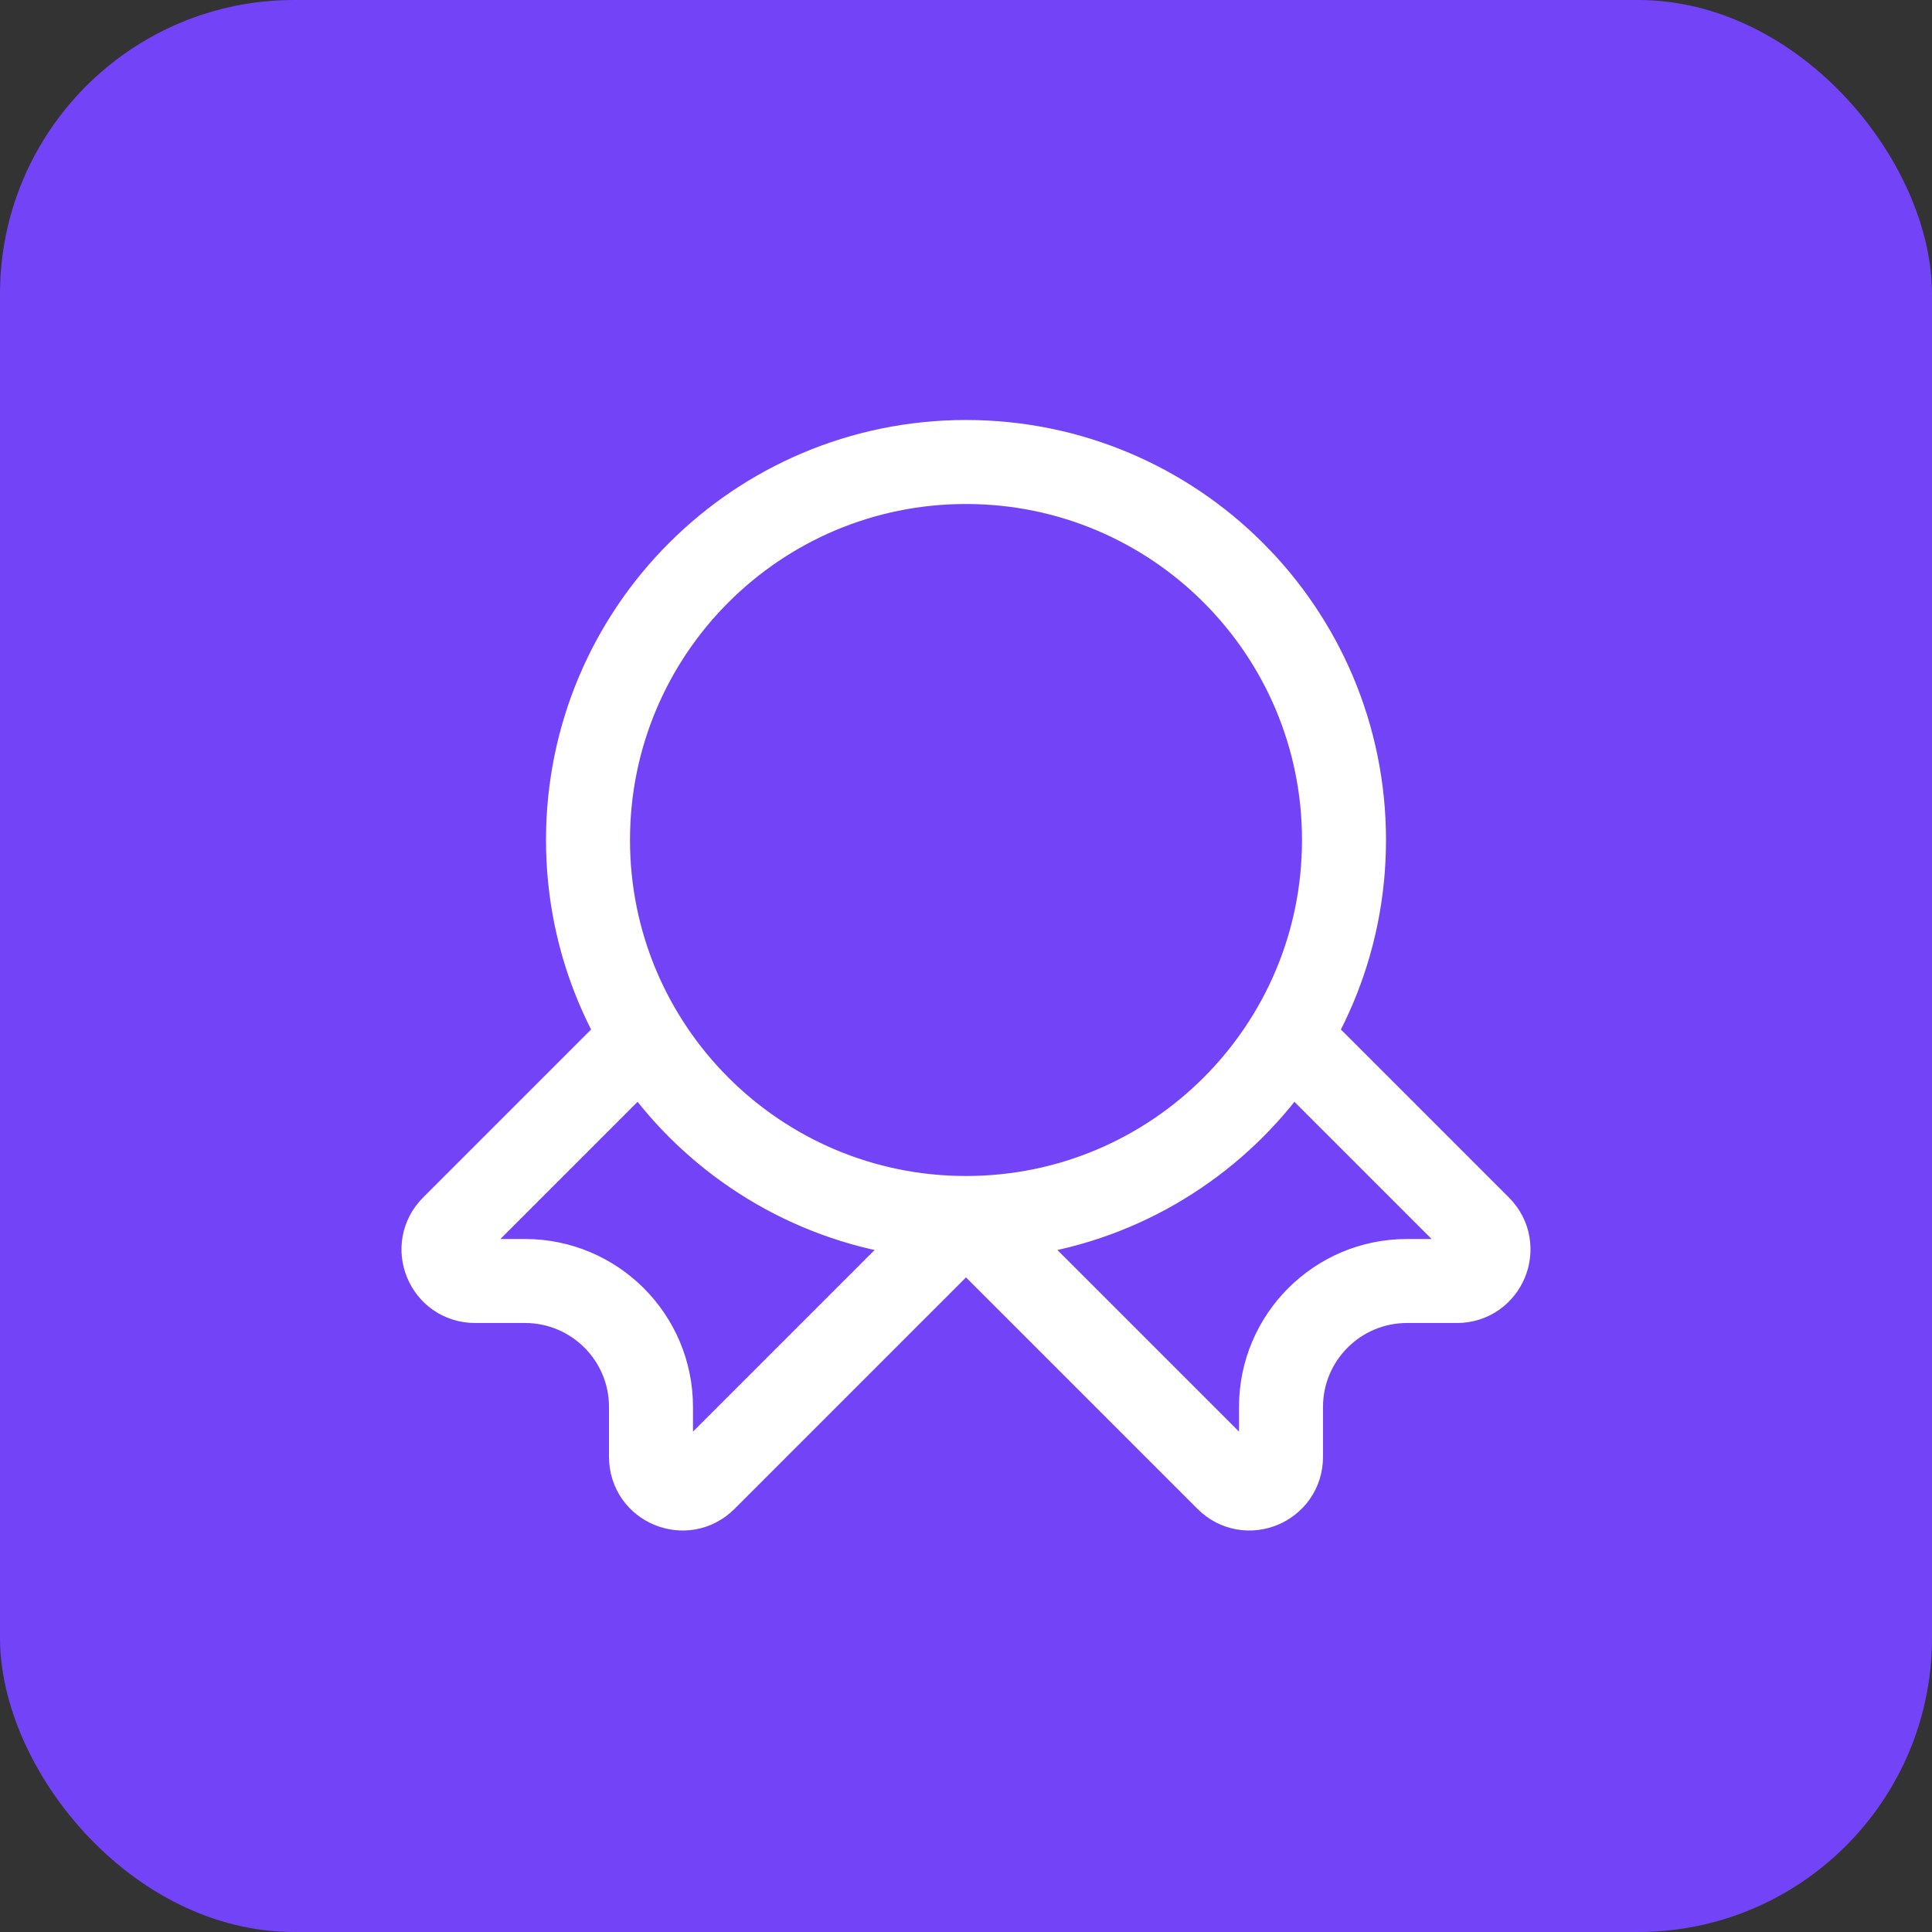 <svg width="46" height="46" viewBox="0 0 46 46" fill="none" xmlns="http://www.w3.org/2000/svg">
<rect x="0" y="0" width="46" height="46" fill="#333333" stroke="none"/>
<rect width="46" height="46" rx="7" fill="#7343F7"/>
<path d="M23 29C27.971 29 32 24.971 32 20C32 15.029 27.971 11 23 11C18.029 11 14 15.029 14 20C14 24.971 18.029 29 23 29ZM23 29L16.78 35.22C16.308 35.692 15.5 35.358 15.5 34.689V33.5C15.5 31.843 14.157 30.5 12.5 30.5H11.311C10.642 30.5 10.308 29.692 10.78 29.22L14.75 25.25M23 29L29.22 35.22C29.692 35.692 30.5 35.358 30.5 34.689V33.5C30.5 31.843 31.843 30.5 33.5 30.5H34.689C35.357 30.5 35.692 29.692 35.22 29.22L31.25 25.25" stroke="white" stroke-width="2" stroke-linecap="round"/>
</svg>
